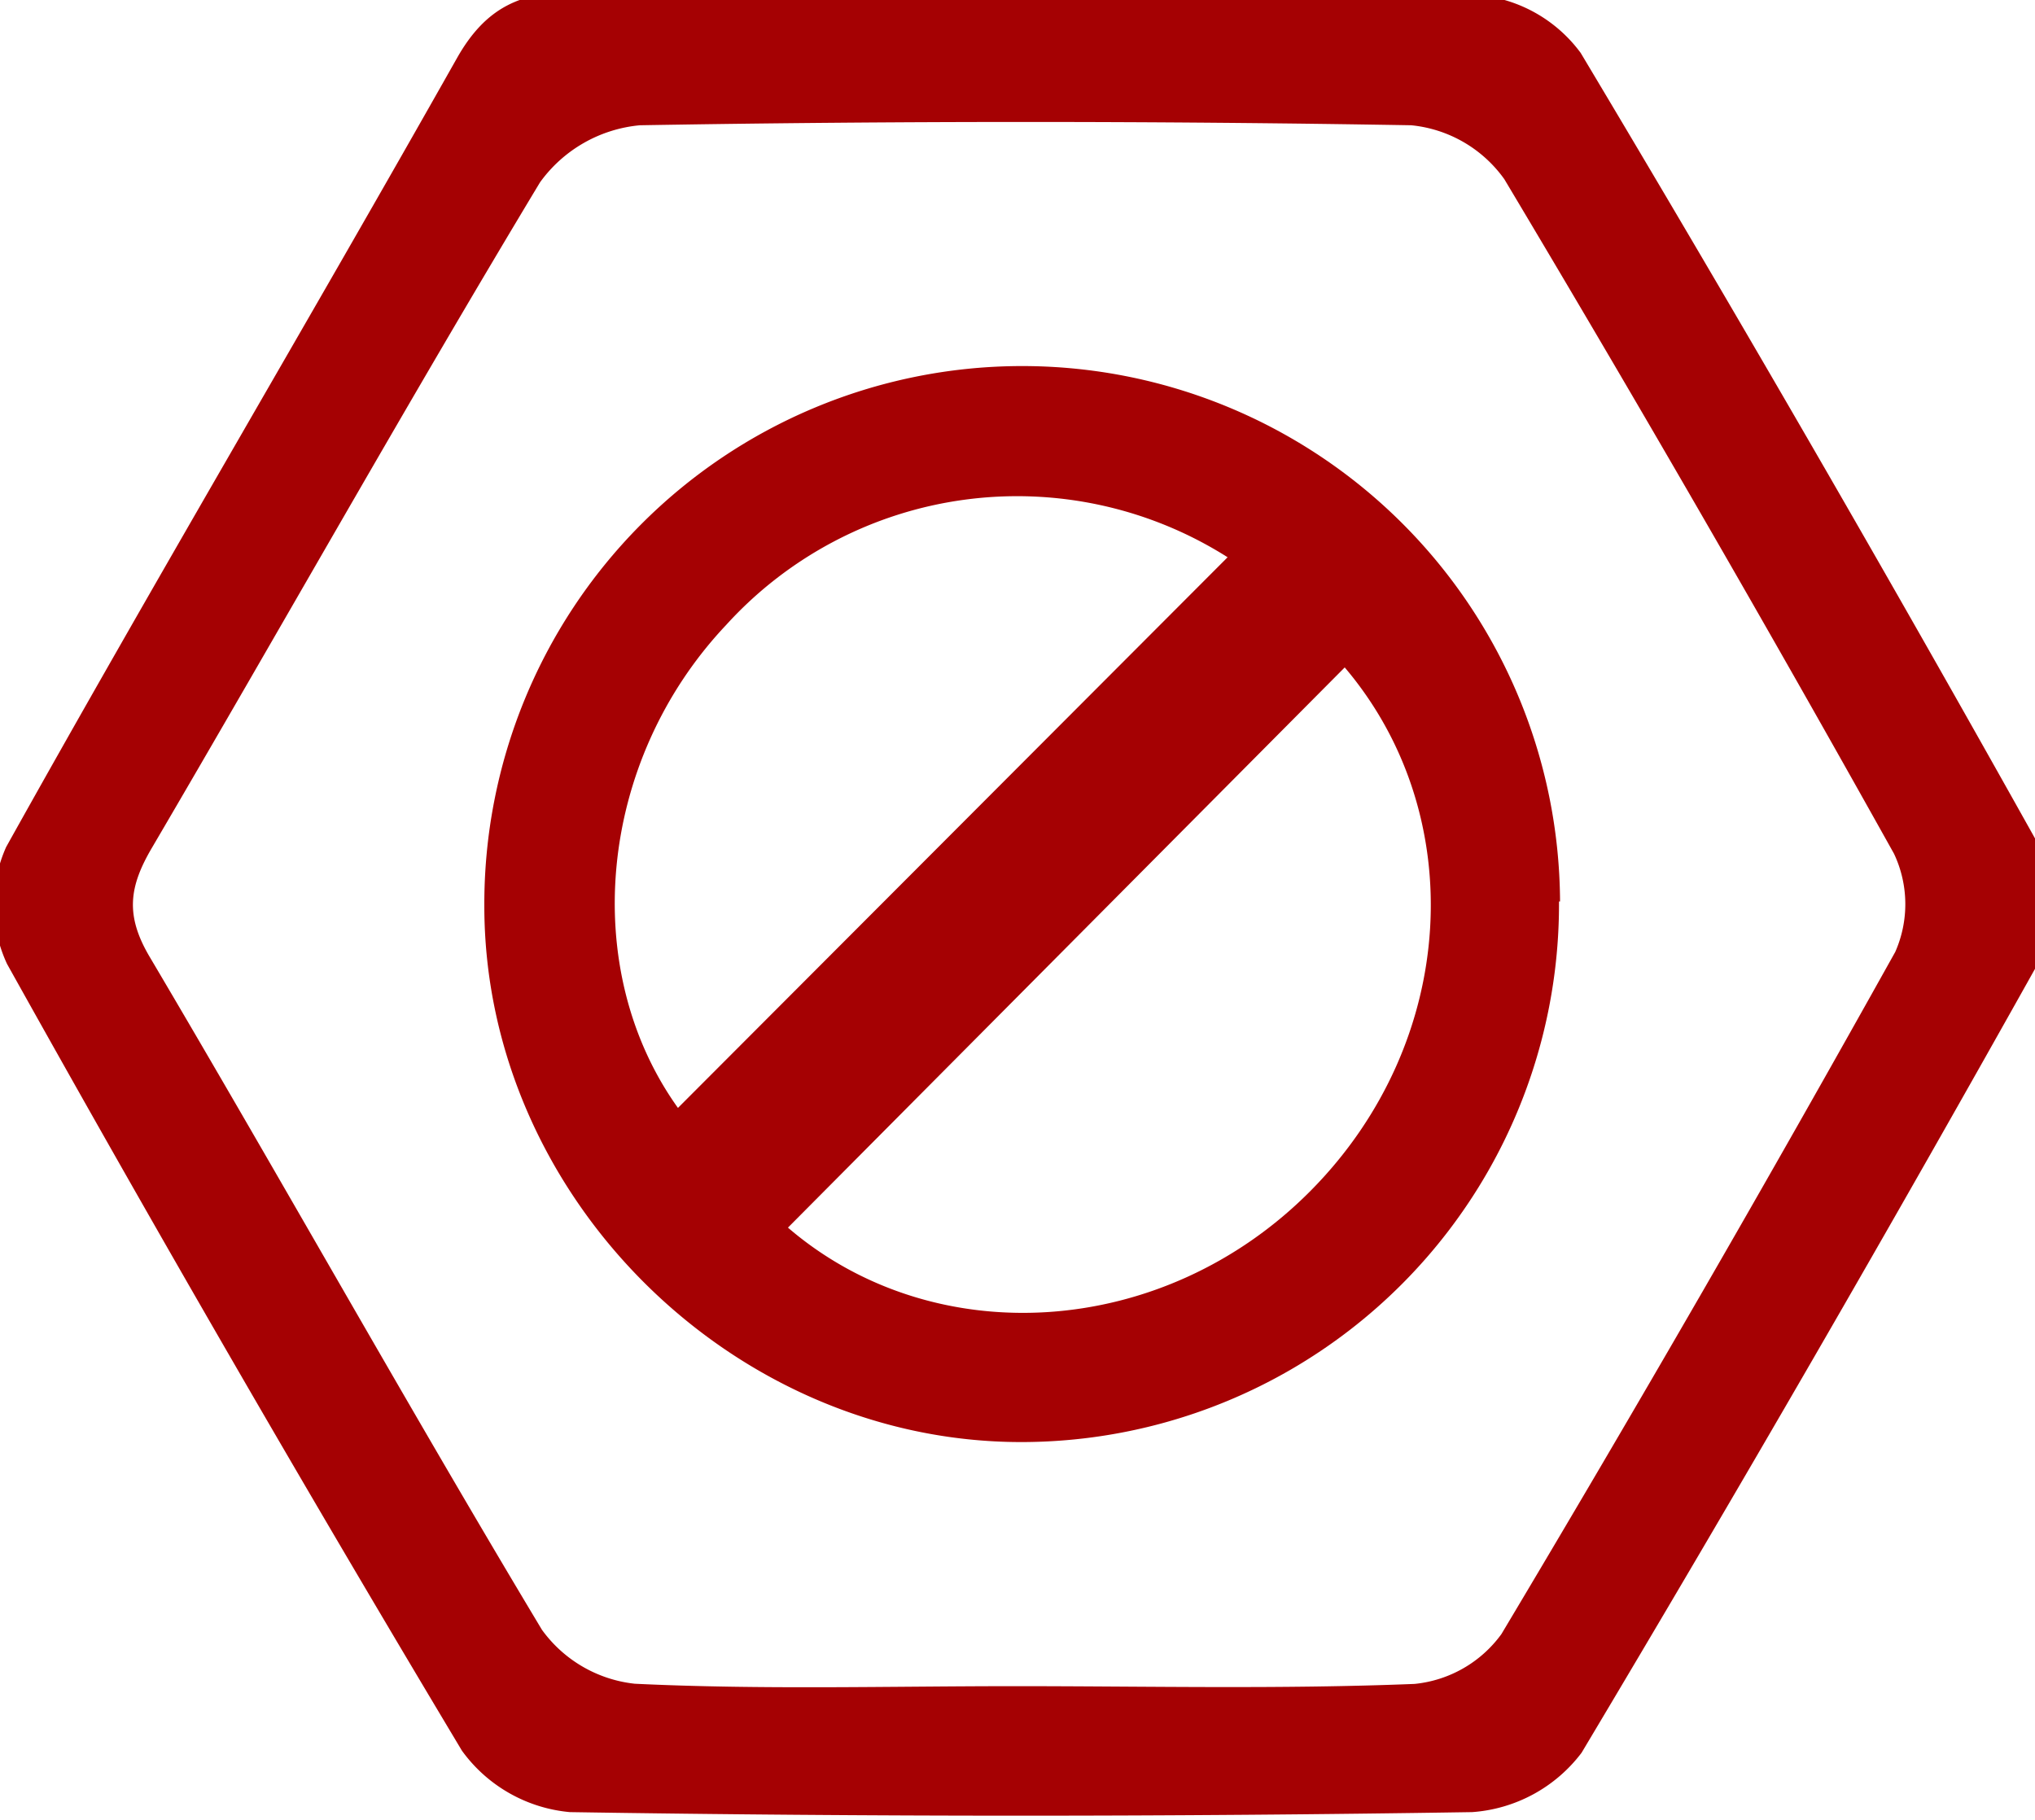 <?xml version="1.0" encoding="utf-8"?>
<!-- Generator: SketchAPI 5.1.316 <https://api.sketch.io/> -->
<svg version="1.1" xmlns="http://www.w3.org/2000/svg" xmlns:xlink="http://www.w3.org/1999/xlink" xmlns:sketchjs="https://sketch.io/dtd/" style="" sketchjs:metadata="eyJ0aXRsZSI6IjE4YmFiNjIzLWM0ZDktNDQ2Zi1hNjRkLTk5MzJmYmZmMjIzYSIsImRlc2NyaXB0aW9uIjoiTWFkZSB3aXRoIFNrZXRjaHBhZCAtIGh0dHBzOi8vc2tldGNoLmlvL3NrZXRjaHBhZCIsIm1ldGFkYXRhIjp7fSwiY2xpcFBhdGgiOnsiZW5hYmxlZCI6dHJ1ZSwic3R5bGUiOnsic3Ryb2tlU3R5bGUiOiJibGFjayIsImxpbmVXaWR0aCI6MX19LCJleHBvcnREUEkiOjcyLCJleHBvcnRGb3JtYXQiOiJwbmciLCJleHBvcnRRdWFsaXR5IjowLjk1LCJ1bml0cyI6InB4Iiwid2lkdGgiOjExNy4yODk5OTk5OTk5OTk5NiwiaGVpZ2h0IjoxMDQuODk5OTk5OTk5OTk5OTgsInBhZ2VzIjp7Imxlbmd0aCI6MSwiZGF0YSI6W3sid2lkdGgiOjExNy4yODk5OTk5OTk5OTk5NiwiaGVpZ2h0IjoxMDQuODk5OTk5OTk5OTk5OTh9XX19" width="117.29" height="104.9" viewBox="0 0 117.29 104.9" sketchjs:version="5.1.316">
<g sketchjs:tool="clipart" style="mix-blend-mode: source-over;" transform="matrix(1,0,0,1,-0.355,-0.5)">
	<path d="M501.38,449c8.66,0,17.34-.21,26,.16a8.27,8.27,0,0,1,5.87,3.33q13.58,22.71,26.49,45.82a7.63,7.63,0,0,1,.05,6.34q-12.92,23.1-26.49,45.82a8.67,8.67,0,0,1-6.31,3.42q-26,.41-52,0a8.64,8.64,0,0,1-6.22-3.54Q455.3,527.86,442.55,505a8.12,8.12,0,0,1-.05-6.74c8.51-15.26,17.42-30.3,26-45.5,1.63-2.87,3.66-3.83,6.85-3.77C484.05,449.11,492.72,449,501.38,449Zm-.7,97.63c7.66,0,15.32.18,23-.13a7.05,7.05,0,0,0,5-2.87q11.64-19.49,22.7-39.32a6.82,6.82,0,0,0-.07-5.66q-10.94-19.6-22.46-38.88a7.49,7.49,0,0,0-5.37-3.11q-22.22-.38-44.45,0a8,8,0,0,0-5.76,3.29c-7.64,12.68-14.88,25.59-22.37,38.36-1.31,2.23-1.55,3.88-.13,6.28,7.62,12.88,14.93,26,22.61,38.79a7.61,7.61,0,0,0,5.35,3.11C486,546.84,493.36,546.63,500.69,546.63Z" transform="matrix(1,0,0,1,-441.79,-448.94)" sketchjs:uid="1" style="fill: #a50103; fill-rule: nonzero; fill-opacity: 1;"/>
	<path d="M532,501.4A31,31,0,0,1,501,532.56c-16.67,0-30.93-14.19-30.94-30.88a31,31,0,0,1,62-.28Zm-44.44,18.8c8.42,7.23,21.64,6.45,30.14-2.14s9.17-21.65,1.95-30.15Zm25.34-38.64A22.66,22.66,0,0,0,484,485.46c-7.43,7.87-8.49,19.86-2.78,27.84Z" transform="matrix(1,0,0,1,-441.79,-448.94)" sketchjs:uid="2" style="fill: #a50103; fill-rule: nonzero; fill-opacity: 1;"/>
</g>
</svg>